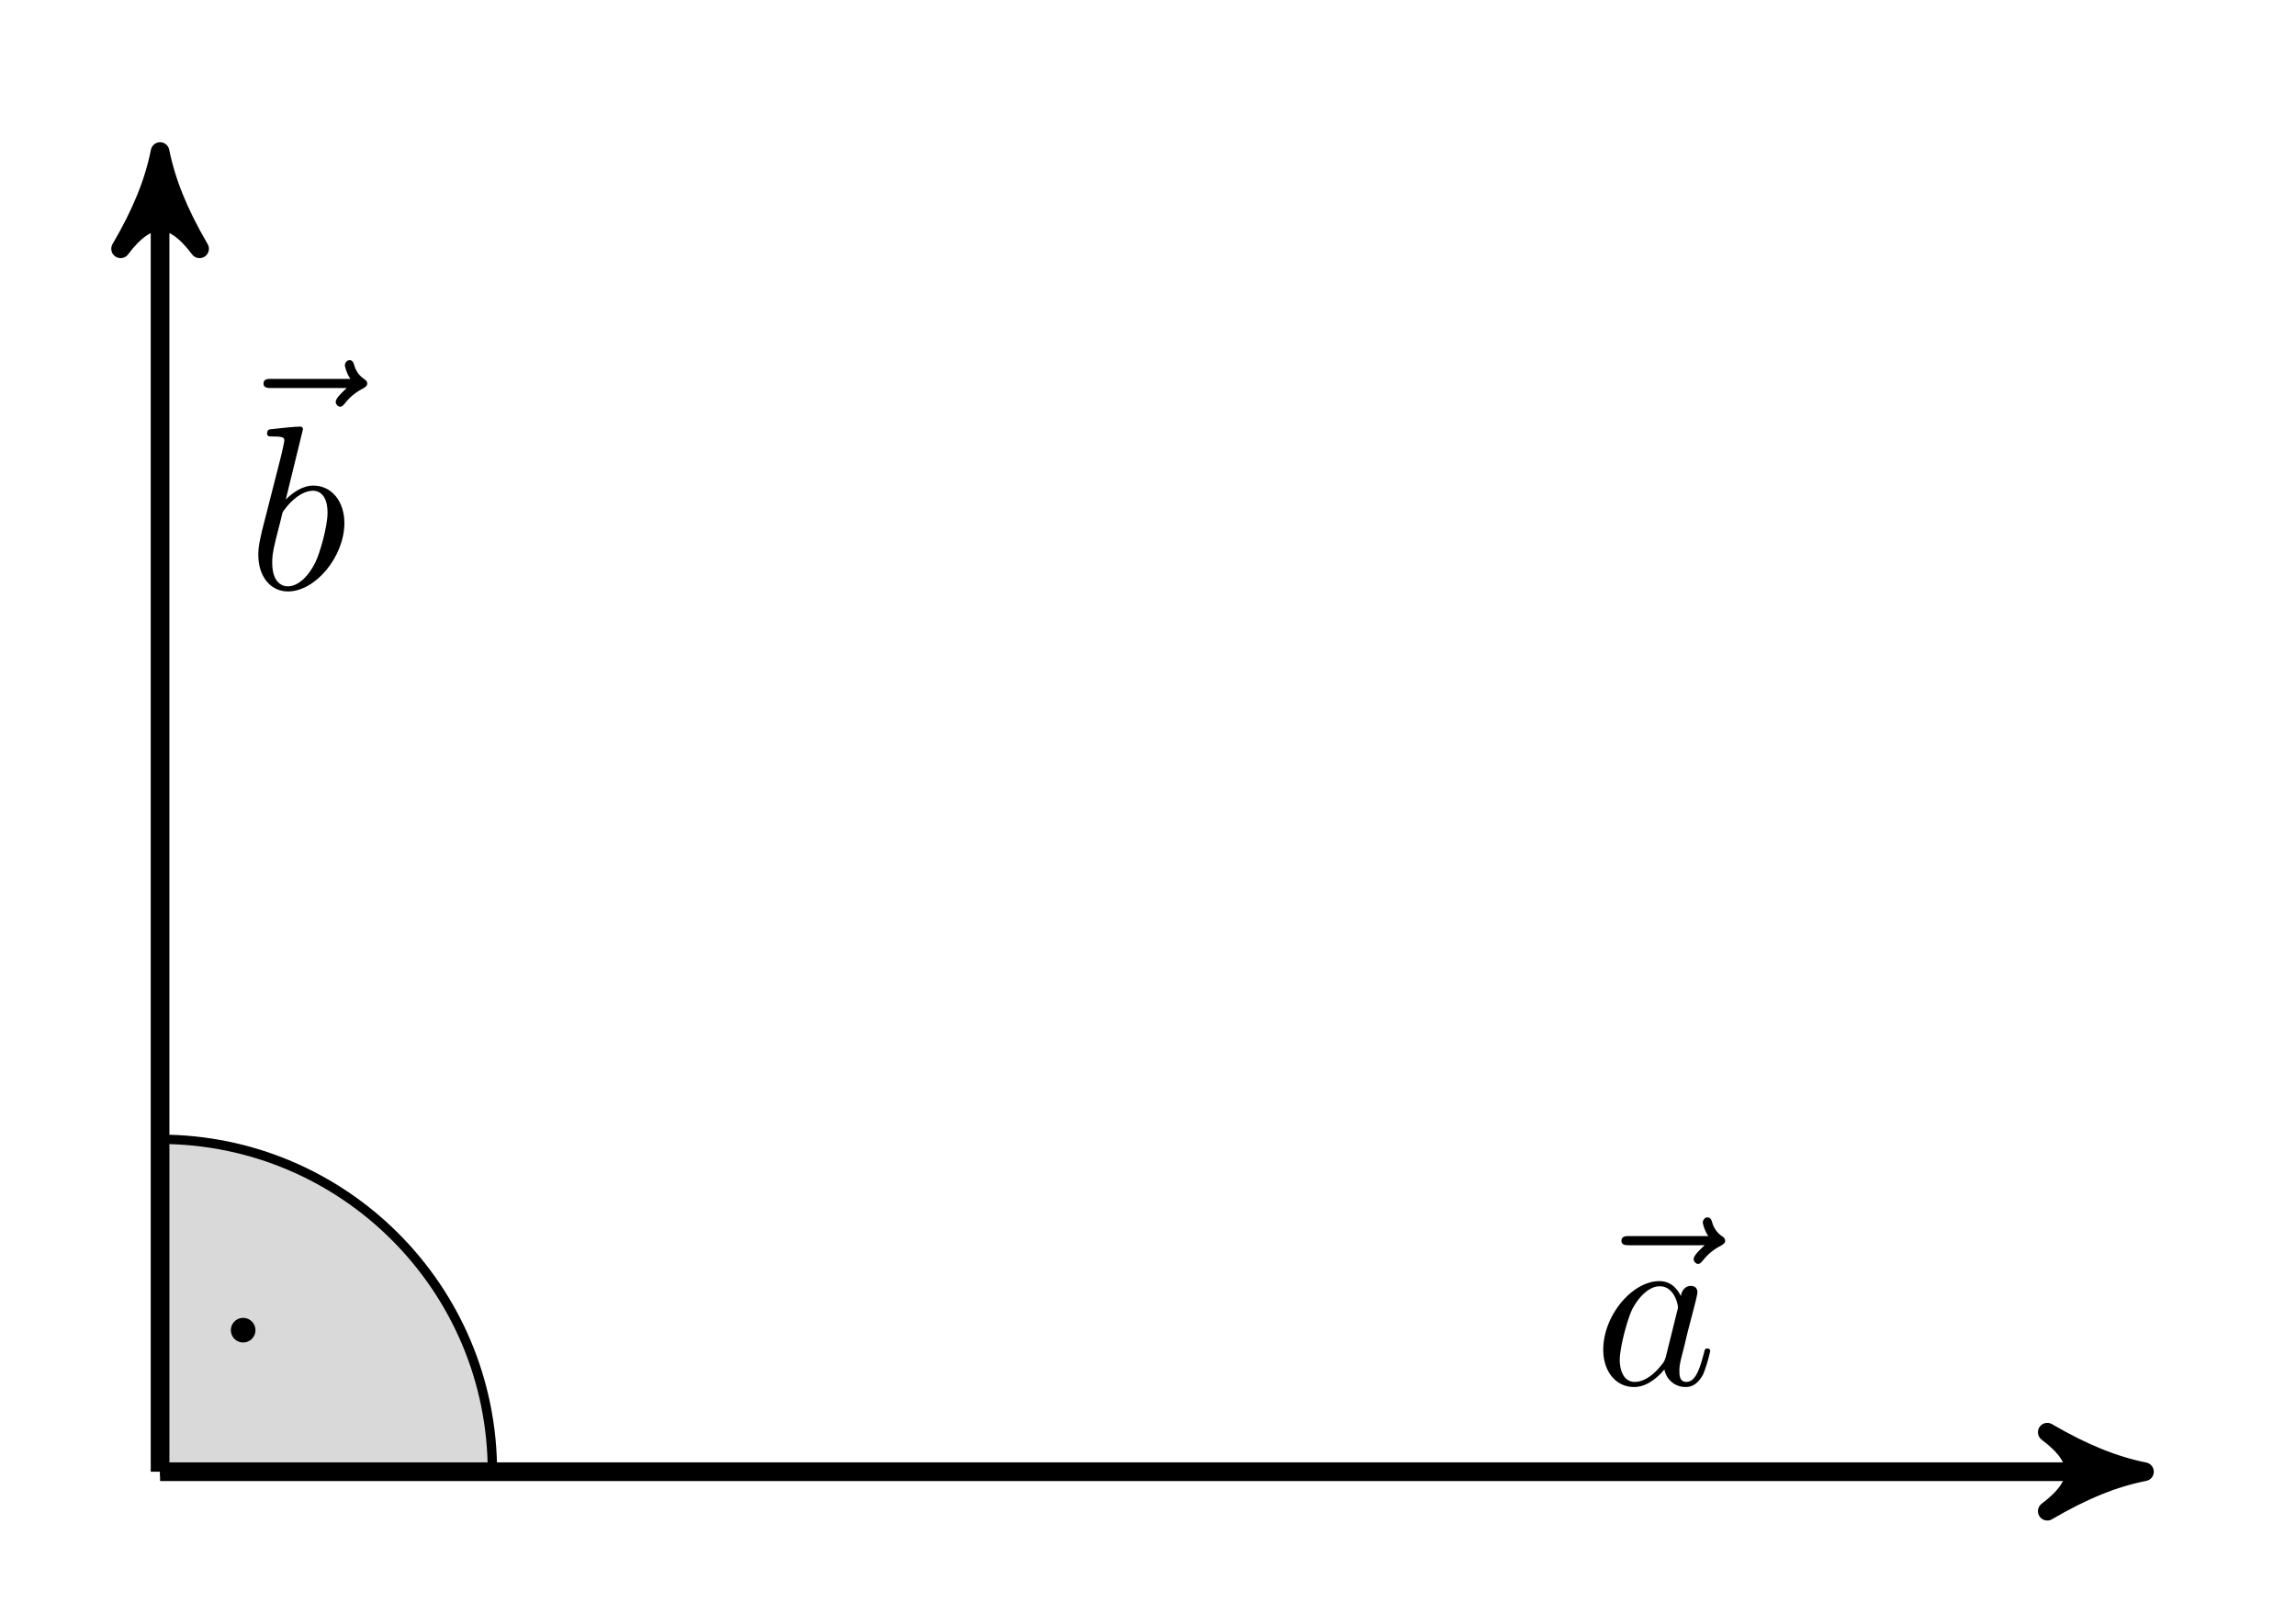 <svg xmlns="http://www.w3.org/2000/svg" xmlns:xlink="http://www.w3.org/1999/xlink" width="130.583" height="91.771" viewBox="0 0 97.937 68.828"><defs><symbol id="a" style="overflow:visible"><path d="M1.906-2.5a.524.524 0 1 0-1.047.016.524.524 0 0 0 1.047-.016zm0 0" style="stroke:none"/></symbol><symbol id="b" style="overflow:visible"><path d="M5.36-5.937c-.141.14-.47.421-.47.593 0 .094.094.203.188.203s.14-.078.203-.14c.11-.14.344-.422.782-.64.062-.048.171-.095.171-.204 0-.11-.078-.156-.14-.203a1.034 1.034 0 0 1-.407-.563c-.03-.093-.062-.234-.203-.234-.14 0-.203.14-.203.219 0 .047.078.36.235.578h-3.36c-.156 0-.344 0-.344.203 0 .188.188.188.344.188H5.36zm0 0" style="stroke:none"/></symbol><symbol id="c" style="overflow:visible"><path d="M3.719-3.766c-.188-.375-.469-.64-.922-.64-1.156 0-2.39 1.468-2.39 2.922C.406-.547.952.109 1.718.109c.203 0 .703-.046 1.297-.75a.91.91 0 0 0 .906.75c.36 0 .578-.234.75-.546a6.49 6.49 0 0 0 .297-.985c0-.11-.094-.11-.125-.11-.094 0-.11.048-.14.188-.173.64-.345 1.235-.75 1.235-.282 0-.298-.266-.298-.453 0-.22.016-.313.125-.75.11-.407.125-.516.219-.891l.36-1.39c.062-.282.062-.298.062-.344 0-.172-.11-.266-.281-.266-.25 0-.391.219-.422.437zm-.64 2.579c-.063.187-.063.203-.204.375-.437.546-.844.703-1.125.703-.5 0-.64-.547-.64-.938 0-.5.312-1.719.546-2.187.313-.578.75-.953 1.157-.953.64 0 .78.812.78.875a.562.562 0 0 1-.03.171l-.485 1.954zm0 0" style="stroke:none"/></symbol><symbol id="d" style="overflow:visible"><path d="M2.375-6.812s0-.11-.125-.11c-.219 0-.953.078-1.219.11-.078 0-.187.015-.187.187 0 .125.094.125.25.125.468 0 .484.063.484.172 0 .062-.078.406-.125.61l-.828 3.25c-.11.5-.156.671-.156 1.015C.469-.516 1 .109 1.734.109c1.172 0 2.407-1.484 2.407-2.921 0-.907-.532-1.594-1.328-1.594-.454 0-.876.297-1.172.593l.734-3zm-.922 3.765c.047-.219.047-.234.14-.344.485-.64.938-.796 1.204-.796.36 0 .625.296.625.937 0 .594-.328 1.734-.516 2.11-.328.671-.781 1.03-1.172 1.03-.343 0-.671-.265-.671-1 0-.202 0-.39.156-1.015l.234-.922zm0 0" style="stroke:none"/></symbol></defs><path d="M-.002-.002h14.176c0 7.828-6.348 14.176-14.176 14.176" style="fill:#d9d9d9;fill-opacity:1;fill-rule:nonzero;stroke:#000;stroke-width:.399;stroke-linecap:butt;stroke-linejoin:miter;stroke-miterlimit:10;stroke-opacity:1" transform="matrix(1 0 0 -1 6.83 62.76)"/><use xlink:href="#a" width="1" height="1" x="8.99" y="59.24" style="fill:#000;fill-opacity:1"/><path d="M-.002-.002h83.61" style="fill:none;stroke:#000;stroke-width:.797;stroke-linecap:butt;stroke-linejoin:miter;stroke-miterlimit:10;stroke-opacity:1" transform="matrix(1 0 0 -1 6.83 62.76)"/><path d="M1.037-.002C-.26.26-1.553.776-3.108 1.682c1.555-1.164 1.555-2.2 0-3.367C-1.553-.775-.26-.26 1.037-.002zm0 0" style="fill:#000;fill-opacity:1;fill-rule:nonzero;stroke:#000;stroke-width:.797;stroke-linecap:butt;stroke-linejoin:round;stroke-miterlimit:10;stroke-opacity:1" transform="matrix(1 0 0 -1 90.436 62.76)"/><use xlink:href="#b" width="1" height="1" x="67.353" y="59.041" style="fill:#000;fill-opacity:1"/><use xlink:href="#c" width="1" height="1" x="67.981" y="59.041" style="fill:#000;fill-opacity:1"/><path d="M-.002-.002V55.26" style="fill:none;stroke:#000;stroke-width:.797;stroke-linecap:butt;stroke-linejoin:miter;stroke-miterlimit:10;stroke-opacity:1" transform="matrix(1 0 0 -1 6.83 62.76)"/><path d="M1.036.002C-.26.26-1.554.775-3.108 1.685c1.554-1.167 1.554-2.203 0-3.367C-1.554-.775-.261-.26 1.036.002zm0 0" style="fill:#000;fill-opacity:1;fill-rule:nonzero;stroke:#000;stroke-width:.797;stroke-linecap:butt;stroke-linejoin:round;stroke-miterlimit:10;stroke-opacity:1" transform="matrix(0 -1 -1 0 6.83 7.501)"/><use xlink:href="#b" width="1" height="1" x="9.43" y="22.485" style="fill:#000;fill-opacity:1"/><use xlink:href="#d" width="1" height="1" x="10.549" y="25.114" style="fill:#000;fill-opacity:1"/></svg>